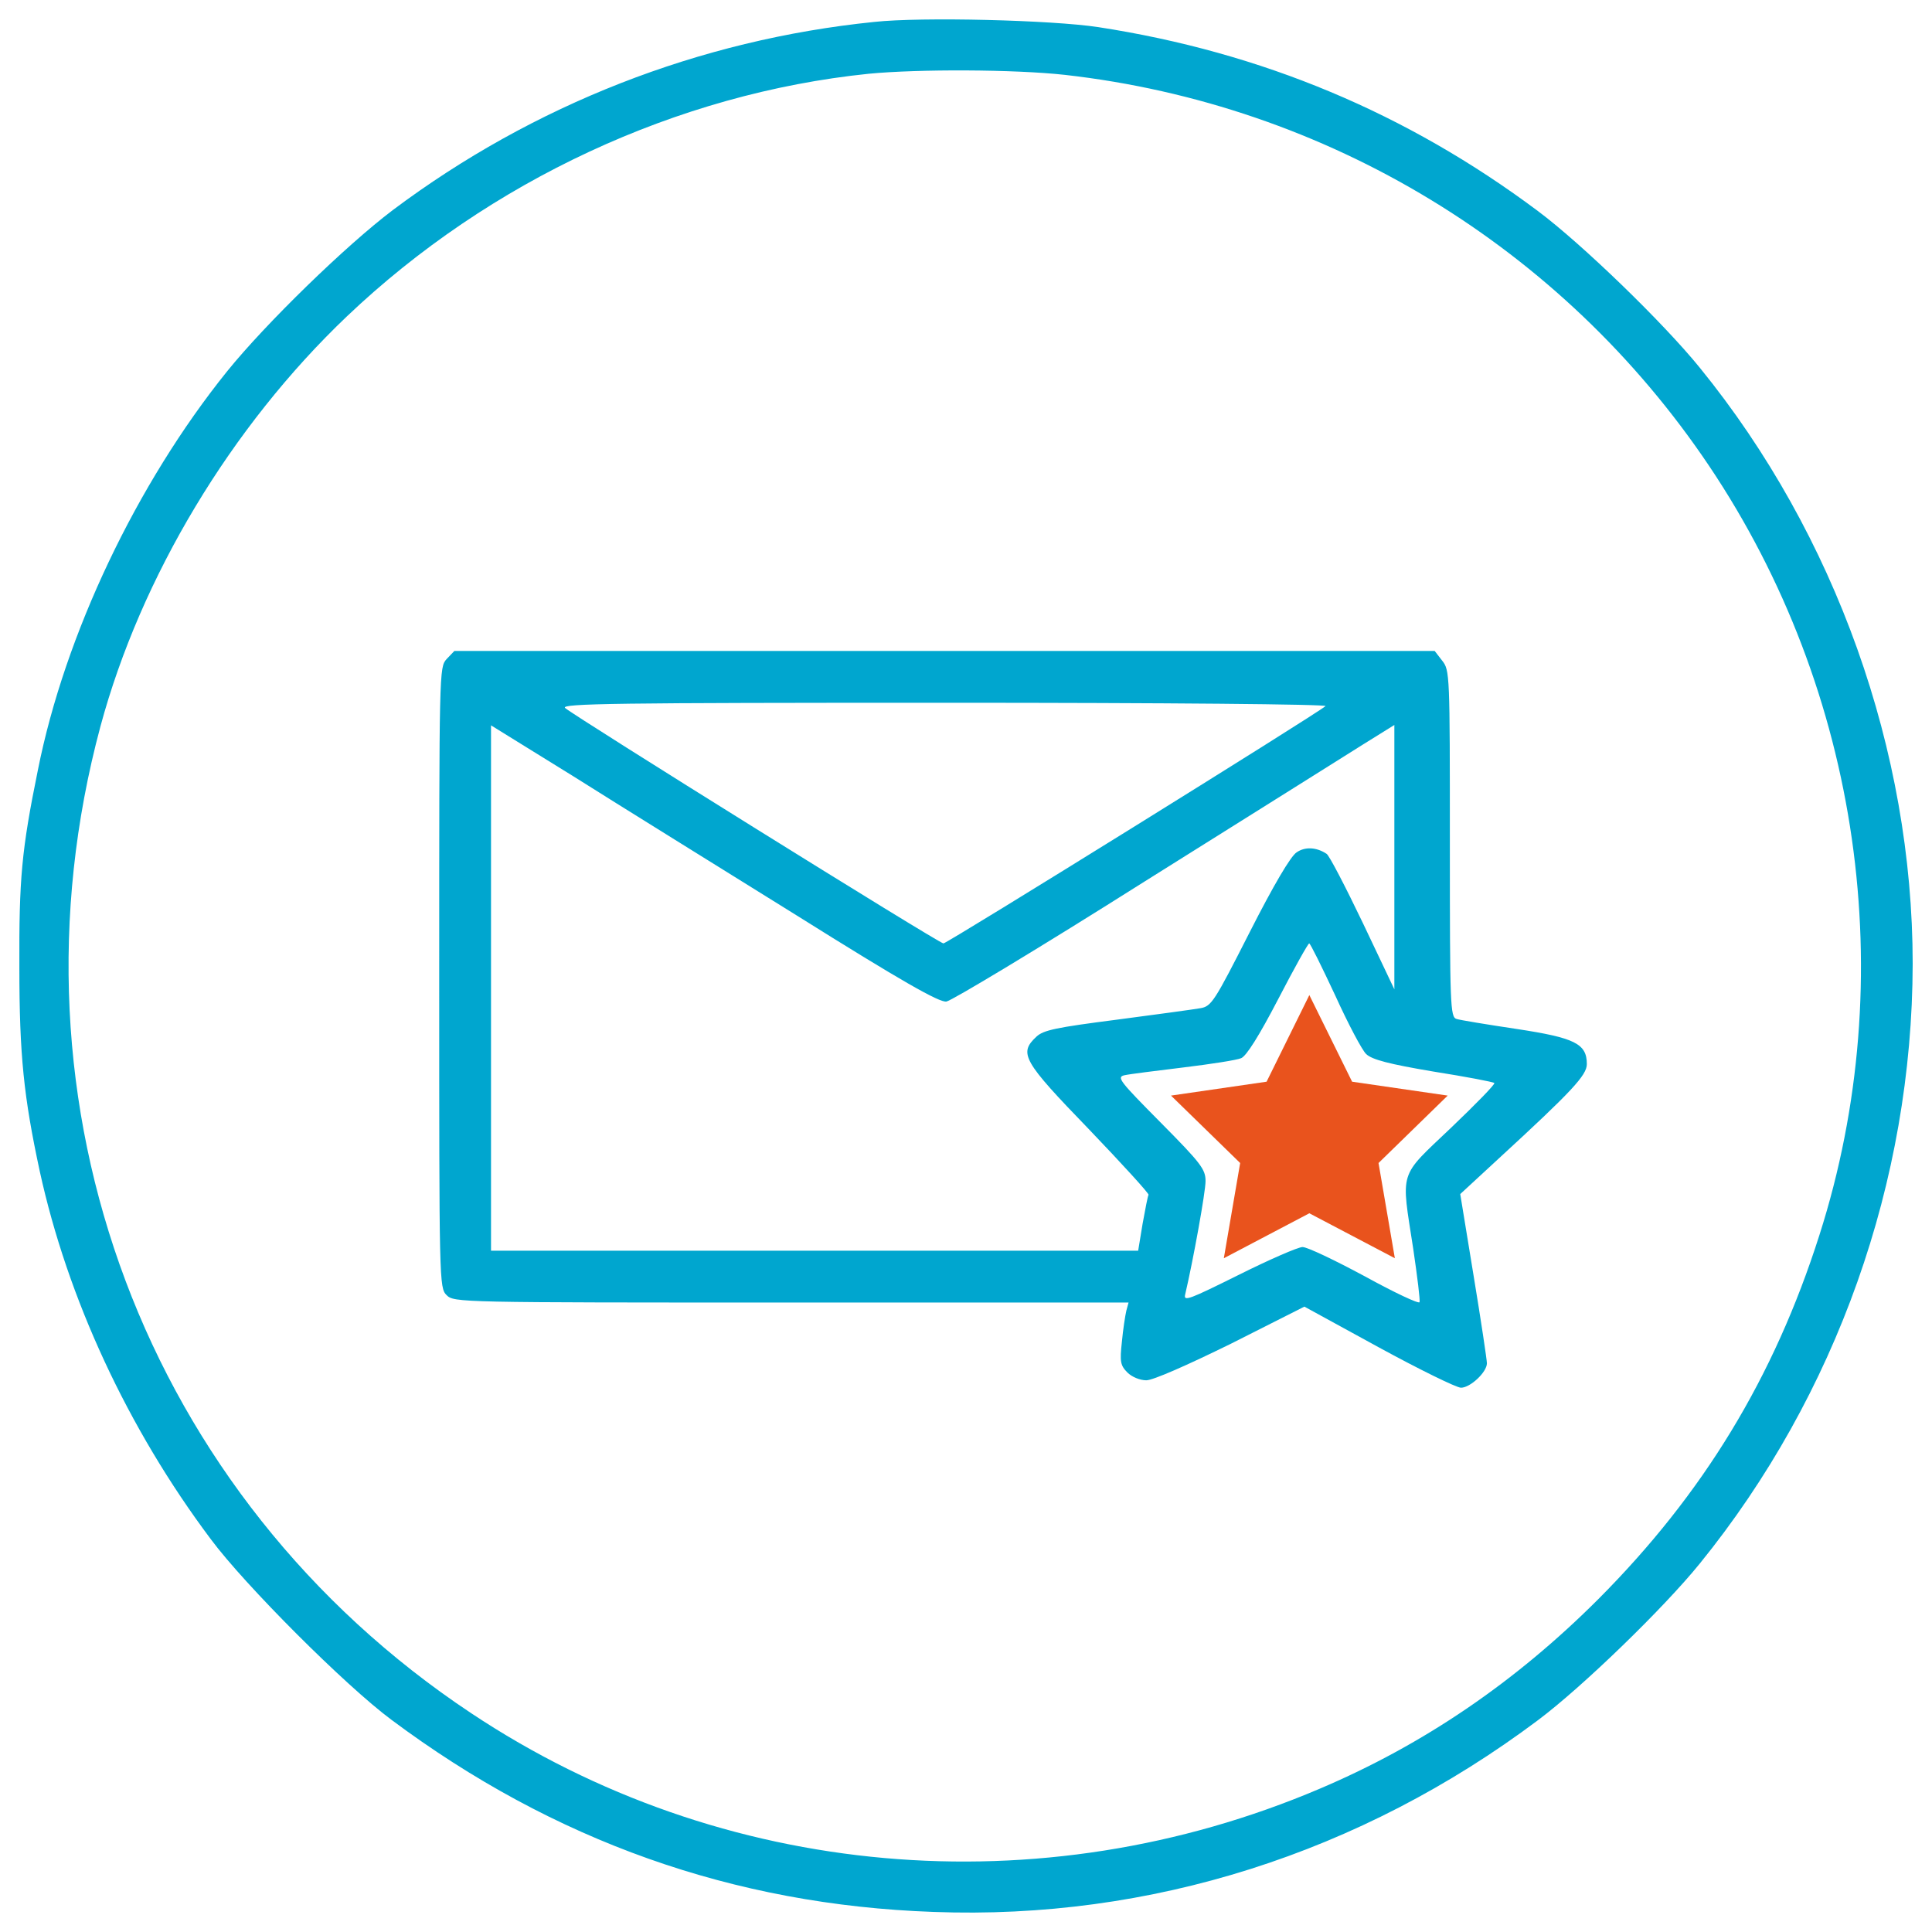 <?xml version="1.0" encoding="utf-8"?>
<!-- Generator: Adobe Illustrator 16.0.0, SVG Export Plug-In . SVG Version: 6.00 Build 0)  -->
<!DOCTYPE svg PUBLIC "-//W3C//DTD SVG 1.1//EN" "http://www.w3.org/Graphics/SVG/1.1/DTD/svg11.dtd">
<svg version="1.1" id="Calque_1" xmlns="http://www.w3.org/2000/svg" xmlns:xlink="http://www.w3.org/1999/xlink" x="0px" y="0px"
	 width="300px" height="300px" viewBox="0 0 300 300" enable-background="new 0 0 300 300" xml:space="preserve">
<g transform="translate(0,512) scale(0.1,-0.1)">
	<path fill="#00A6CF" d="M1357.441,5085.947c-271.353-27.598-529.473-128.76-747.363-292.046
		c-73.018-55.2-197.187-175.923-257.549-250.649c-140.249-174.18-251.758-408.154-293.73-619.141
		c-25.288-124.17-29.307-168.452-28.74-306.421c0-136.265,6.899-201.206,31.621-316.206
		c43.11-197.188,136.26-398.965,265.591-571.435c52.891-71.279,209.248-227.637,280.527-280.527
		c251.792-187.979,531.182-287.432,841.621-298.35c336.304-12.656,662.847,90.84,938.784,297.773
		c68.408,51.152,194.883,173.613,251.23,243.184c212.158,261.572,330,593.847,330.566,931.323
		c0,329.966-119.58,666.299-330.566,925.557c-56.348,69.57-182.822,192.002-251.23,243.179
		c-202.949,151.772-428.848,246.631-682.969,285.723C1633.408,5088.828,1431.03,5093.989,1357.441,5085.947z M1653.516,5003.75
		c407.012-45.991,772.07-267.329,1000.283-607.08c235.146-350.098,298.955-795.635,171.338-1194.6
		c-70.723-221.914-180.518-401.855-343.203-565.117c-128.77-128.75-271.348-225.918-432.305-294.316
		c-434.609-185.107-929.58-141.426-1318.198,117.266c-505.352,335.703-733.56,943.945-575.493,1532.036
		c62.671,232.261,202.954,465.659,382.891,636.963c221.343,210.42,513.364,346.079,810,376.558
		C1426.44,5012.929,1575.332,5012.358,1653.516,5003.75z"/>
	<path fill="#00A6CF" d="M693.481,4096.582c-11.489-12.661-11.489-17.251-11.489-494.404c0-474.268,0-481.738,11.489-493.252
		c11.489-11.494,18.96-11.494,535.229-11.494h523.711l-3.457-12.666c-1.738-7.461-5.156-29.306-6.895-48.301
		c-3.457-31.045-2.305-36.777,8.613-47.725c6.895-6.904,19.551-12.061,29.307-12.061c10.352,0,62.666,23.008,131.641,56.914
		l113.818,57.48l115.566-63.242c63.232-34.502,120.713-62.676,127.617-62.676c14.365,0,40.234,24.16,40.234,37.949
		c0,5.195-9.219,66.699-20.703,136.269l-20.703,126.475l59.785,55.205c113.828,104.629,136.797,129.355,136.797,146.602
		c0,31.621-18.379,40.84-109.219,54.609c-45.996,6.895-87.969,13.789-93.125,15.508c-9.785,2.871-10.352,20.703-10.352,271.914
		c0,263.882,0,269.614-12.051,284.58l-11.504,14.941H1466.67H705.542L693.481,4096.582z M2058.242,4023.559
		c-10.918-10.352-587.524-368.491-593.281-368.491c-6.899,0-574.321,353.55-587.519,365.64c-6.899,6.899,78.75,8.042,589.258,8.042
		C1813.926,4028.75,2061.689,4026.44,2058.242,4023.559z M1236.719,3698.75c163.291-102.324,221.909-135.664,232.832-133.945
		c8.037,1.133,146.582,84.507,307.559,186.265c161.553,101.191,314.463,197.192,340.918,213.872l47.129,29.307v-205.229v-205.259
		l-48.867,102.9c-26.992,56.338-52.324,105.21-56.338,107.49c-15.537,10.352-33.359,11.489-46.562,2.31
		c-9.209-5.762-36.211-51.748-72.988-124.17c-54.629-107.485-59.219-114.966-76.474-117.837
		c-9.775-1.719-68.398-9.785-129.922-17.822c-93.691-12.061-113.828-16.113-124.746-26.436
		c-27.598-25.859-21.27-37.373,81.631-143.73c51.748-54.023,93.721-100.02,92.549-101.758s-5.156-22.402-9.209-44.844l-6.904-41.973
		h-502.437H762.451v407.607v408.184l128.188-79.321C960.781,3870.078,1116.572,3773.481,1236.719,3698.75z M2073.183,3574.58
		c20.127-44.287,41.973-85.654,48.301-91.416c9.199-8.604,35.635-15.508,104.033-27.031c50.615-8.027,93.154-16.104,94.863-17.812
		c1.738-1.709-28.74-32.754-67.256-69.57c-82.207-78.184-77.617-64.375-58.652-187.979c6.328-43.115,10.918-79.922,9.775-82.803
		c-1.162-2.881-39.092,14.941-85.078,40.234c-45.986,24.717-89.102,45.41-96.572,45.41c-6.895,0-51.748-19.551-98.877-43.105
		c-77.607-38.516-86.221-41.973-83.369-30.479c12.656,54.033,31.621,159.238,31.621,175.928c0,18.379-6.904,27.598-69.57,90.84
		c-63.809,64.375-69.004,70.703-56.348,73.584c7.48,1.738,48.877,6.904,91.416,12.09c42.539,5.166,83.369,11.494,89.668,14.365
		c8.037,2.891,28.174,35.078,57.48,91.416c24.717,47.729,46.562,86.816,48.301,86.816S2052.48,3618.857,2073.183,3574.58z"/>
	<polygon fill="#E9531D" points="2033.144,3574.863 2099.531,3440.341 2247.978,3418.779 2140.566,3314.062 2165.927,3166.22 
		2033.144,3236.025 1900.361,3166.22 1925.722,3314.062 1818.31,3418.779 1966.758,3440.341 	"/>
</g>
</svg>
